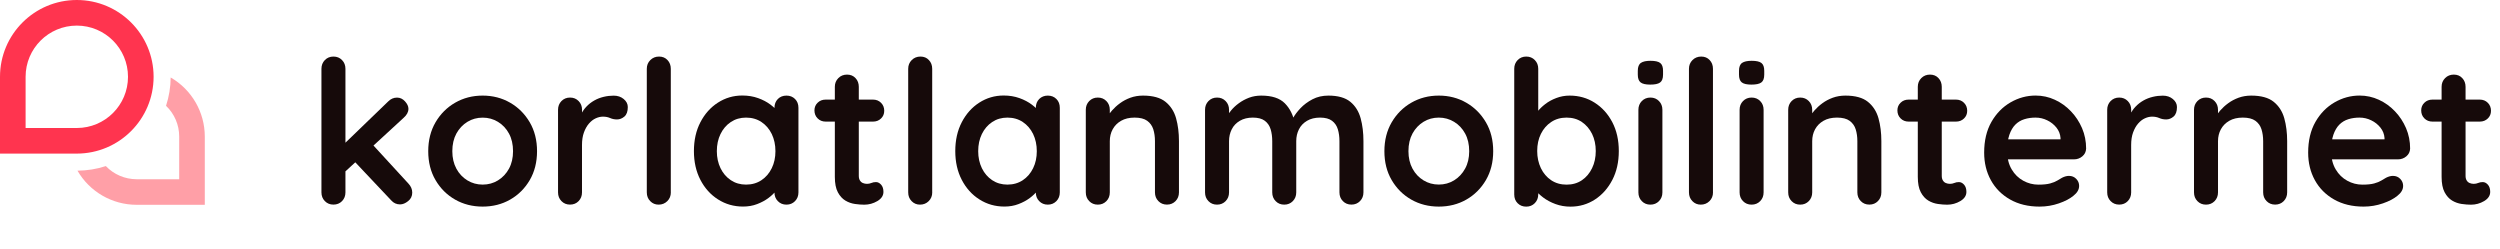 <?xml version="1.0" encoding="utf-8"?>
<!-- Generator: Adobe Illustrator 28.0.0, SVG Export Plug-In . SVG Version: 6.00 Build 0)  -->
<svg version="1.1" id="Layer_1" xmlns="http://www.w3.org/2000/svg" xmlns:xlink="http://www.w3.org/1999/xlink" x="0px" y="0px"
	 viewBox="0 0 6250 622" style="enable-background:new 0 0 6250 622;" xml:space="preserve">
<style type="text/css">
	.st0{fill:#FF344F;}
	.st1{fill:#FF9FA7;}
	.st2{enable-background:new    ;}
	.st3{fill:#160A0A;}
</style>
<g id="icon">
	<g>
		<path class="st0" d="M384,192C384,86,298,0,192,0S0,86,0,192v192h192C298,383.9,383.9,298,384,192z M192,320H64V192
			c0-70.7,57.3-128,128-128s128,57.3,128,128S262.7,320,192,320z"/>
		<path class="st1" d="M512,341.3V512H341.3c-60.9-0.1-117.2-32.6-147.6-85.3c24.1-0.2,48-4,70.9-11.5c20,21,47.8,32.8,76.8,32.9
			H448V341.3c0-29-11.9-56.8-32.9-76.8c7.5-22.9,11.4-46.8,11.6-70.8C479.4,224.2,511.9,280.4,512,341.3L512,341.3L512,341.3z"/>
	</g>
</g>
<g id="text_-_quicksand">
	<g class="st2">
		<path class="st3" d="M833.6,511.5c-8.7,0-15.8-2.9-21.5-8.8c-5.7-5.8-8.5-13.1-8.5-21.8V172c0-8.7,2.8-15.9,8.5-21.8
			c5.7-5.8,12.8-8.8,21.5-8.8c8.7,0,15.8,2.9,21.5,8.8c5.7,5.8,8.5,13.1,8.5,21.8v309c0,8.7-2.8,15.9-8.5,21.8
			C849.4,508.6,842.2,511.5,833.6,511.5z M992.6,244c7.7,0,14.3,3.2,20,9.5c5.7,6.3,8.5,12.5,8.5,18.5c0,8-4,15.5-12,22.5L858.6,433
			l-2.5-69l114.5-110.5C976.9,247.2,984.2,244,992.6,244z M1000.1,511c-8.7,0-16-3.3-22-10l-92.5-98l45.5-42l90,98
			c6.3,6.7,9.5,14.2,9.5,22.5c0,8.7-3.4,15.8-10.2,21.2C1013.5,508.3,1006.7,511,1000.1,511z"/>
		<path class="st3" d="M1342.6,378c0,27.3-6.1,51.4-18.2,72.2c-12.2,20.8-28.5,37.1-49,48.8c-20.5,11.7-43.4,17.5-68.8,17.5
			c-25.3,0-48.2-5.8-68.8-17.5c-20.5-11.7-36.8-27.9-49-48.8c-12.2-20.8-18.2-44.9-18.2-72.2c0-27.3,6.1-51.4,18.2-72.2
			c12.2-20.8,28.5-37.2,49-49c20.5-11.8,43.4-17.8,68.8-17.8c25.3,0,48.2,5.9,68.8,17.8c20.5,11.8,36.8,28.2,49,49
			C1336.5,326.6,1342.6,350.7,1342.6,378z M1282.6,378c0-17-3.4-31.8-10.2-44.2c-6.8-12.5-16-22.2-27.5-29.2s-24.2-10.5-38.2-10.5
			s-26.8,3.5-38.2,10.5s-20.7,16.8-27.5,29.2c-6.8,12.5-10.2,27.2-10.2,44.2c0,16.7,3.4,31.2,10.2,43.8c6.8,12.5,16,22.2,27.5,29.2
			s24.2,10.5,38.2,10.5s26.8-3.5,38.2-10.5s20.7-16.8,27.5-29.2C1279.2,409.3,1282.6,394.7,1282.6,378z"/>
		<path class="st3" d="M1425.1,511.5c-8.7,0-15.8-2.9-21.5-8.8c-5.7-5.8-8.5-13.1-8.5-21.8V274.5c0-8.7,2.8-15.9,8.5-21.8
			c5.7-5.8,12.8-8.8,21.5-8.8c8.7,0,15.8,2.9,21.5,8.8c5.7,5.8,8.5,13.1,8.5,21.8v47l-3.5-33.5c3.7-8,8.4-15.1,14.2-21.2
			c5.8-6.2,12.4-11.3,19.8-15.5c7.3-4.2,15.2-7.2,23.5-9.2c8.3-2,16.7-3,25-3c10,0,18.4,2.8,25.2,8.5c6.8,5.7,10.2,12.3,10.2,20
			c0,11-2.8,18.9-8.5,23.8c-5.7,4.8-11.8,7.2-18.5,7.2c-6.3,0-12.1-1.2-17.2-3.5c-5.2-2.3-11.1-3.5-17.8-3.5c-6,0-12.1,1.4-18.2,4.2
			c-6.2,2.8-11.8,7.2-17,13.2c-5.2,6-9.3,13.4-12.5,22.2c-3.2,8.8-4.8,19.2-4.8,31.2V481c0,8.7-2.8,15.9-8.5,21.8
			C1440.9,508.6,1433.7,511.5,1425.1,511.5z"/>
		<path class="st3" d="M1677.1,481c0,8.7-2.9,15.9-8.8,21.8c-5.8,5.8-13.1,8.8-21.8,8.8c-8.3,0-15.3-2.9-21-8.8
			c-5.7-5.8-8.5-13.1-8.5-21.8V172c0-8.7,2.9-15.9,8.8-21.8c5.8-5.8,13.1-8.8,21.8-8.8c8.7,0,15.8,2.9,21.2,8.8
			c5.5,5.8,8.2,13.1,8.2,21.8V481z"/>
		<path class="st3" d="M1966.1,239c8.7,0,15.8,2.8,21.5,8.5c5.7,5.7,8.5,13,8.5,22V481c0,8.7-2.8,15.9-8.5,21.8
			c-5.7,5.8-12.8,8.8-21.5,8.8c-8.7,0-15.8-2.9-21.5-8.8c-5.7-5.8-8.5-13.1-8.5-21.8v-24.5l11,4.5c0,4.3-2.3,9.6-7,15.8
			c-4.7,6.2-11,12.2-19,18.2s-17.4,11.1-28.2,15.2c-10.8,4.2-22.6,6.2-35.2,6.2c-23,0-43.8-5.9-62.5-17.8
			c-18.7-11.8-33.4-28.2-44.2-49c-10.8-20.8-16.2-44.8-16.2-71.8c0-27.3,5.4-51.4,16.2-72.2c10.8-20.8,25.4-37.2,43.8-49
			c18.3-11.8,38.7-17.8,61-17.8c14.3,0,27.5,2.2,39.5,6.5c12,4.3,22.4,9.8,31.2,16.5c8.8,6.7,15.7,13.4,20.5,20.2
			c4.8,6.8,7.2,12.6,7.2,17.2l-18,6.5v-36.5c0-8.7,2.8-15.9,8.5-21.8C1950.2,241.9,1957.4,239,1966.1,239z M1865.1,461.5
			c14.7,0,27.5-3.7,38.5-11c11-7.3,19.6-17.3,25.8-30c6.2-12.7,9.2-26.8,9.2-42.5c0-16-3.1-30.3-9.2-43c-6.2-12.7-14.8-22.7-25.8-30
			c-11-7.3-23.8-11-38.5-11c-14.3,0-27,3.7-38,11c-11,7.3-19.6,17.3-25.8,30c-6.2,12.7-9.2,27-9.2,43c0,15.7,3.1,29.8,9.2,42.5
			c6.2,12.7,14.8,22.7,25.8,30C1838.1,457.8,1850.7,461.5,1865.1,461.5z"/>
		<path class="st3" d="M2064.1,249h118.5c8,0,14.7,2.7,20,8c5.3,5.3,8,12,8,20c0,7.7-2.7,14.1-8,19.2c-5.3,5.2-12,7.8-20,7.8h-118.5
			c-8,0-14.7-2.7-20-8c-5.3-5.3-8-12-8-20c0-7.7,2.7-14.1,8-19.2C2049.4,251.6,2056.1,249,2064.1,249z M2117.6,186.5
			c8.7,0,15.8,2.9,21.2,8.8c5.5,5.8,8.2,13.1,8.2,21.8v222.5c0,4.7,0.9,8.5,2.8,11.5c1.8,3,4.3,5.2,7.5,6.5c3.2,1.3,6.6,2,10.2,2
			c4,0,7.7-0.8,11-2.2c3.3-1.5,7.2-2.2,11.5-2.2c4.7,0,8.9,2.2,12.8,6.5c3.8,4.3,5.8,10.3,5.8,18c0,9.3-5.1,17-15.2,23
			c-10.2,6-21.1,9-32.8,9c-7,0-14.8-0.6-23.2-1.8c-8.5-1.2-16.5-4-24-8.5s-13.8-11.4-18.8-20.8c-5-9.3-7.5-22.2-7.5-38.5V217
			c0-8.7,2.9-15.9,8.8-21.8C2101.6,189.4,2108.9,186.5,2117.6,186.5z"/>
		<path class="st3" d="M2330.6,481c0,8.7-2.9,15.9-8.8,21.8c-5.8,5.8-13.1,8.8-21.8,8.8c-8.3,0-15.3-2.9-21-8.8
			c-5.7-5.8-8.5-13.1-8.5-21.8V172c0-8.7,2.9-15.9,8.8-21.8c5.8-5.8,13.1-8.8,21.8-8.8c8.7,0,15.8,2.9,21.2,8.8
			c5.5,5.8,8.2,13.1,8.2,21.8V481z"/>
		<path class="st3" d="M2619.5,239c8.7,0,15.8,2.8,21.5,8.5c5.7,5.7,8.5,13,8.5,22V481c0,8.7-2.8,15.9-8.5,21.8
			c-5.7,5.8-12.8,8.8-21.5,8.8c-8.7,0-15.8-2.9-21.5-8.8c-5.7-5.8-8.5-13.1-8.5-21.8v-24.5l11,4.5c0,4.3-2.3,9.6-7,15.8
			c-4.7,6.2-11,12.2-19,18.2s-17.4,11.1-28.2,15.2c-10.8,4.2-22.6,6.2-35.2,6.2c-23,0-43.8-5.9-62.5-17.8
			c-18.7-11.8-33.4-28.2-44.2-49c-10.8-20.8-16.2-44.8-16.2-71.8c0-27.3,5.4-51.4,16.2-72.2c10.8-20.8,25.4-37.2,43.8-49
			c18.3-11.8,38.7-17.8,61-17.8c14.3,0,27.5,2.2,39.5,6.5c12,4.3,22.4,9.8,31.2,16.5c8.8,6.7,15.7,13.4,20.5,20.2
			c4.8,6.8,7.2,12.6,7.2,17.2l-18,6.5v-36.5c0-8.7,2.8-15.9,8.5-21.8C2603.7,241.9,2610.9,239,2619.5,239z M2518.5,461.5
			c14.7,0,27.5-3.7,38.5-11c11-7.3,19.6-17.3,25.8-30c6.2-12.7,9.2-26.8,9.2-42.5c0-16-3.1-30.3-9.2-43c-6.2-12.7-14.8-22.7-25.8-30
			c-11-7.3-23.8-11-38.5-11c-14.3,0-27,3.7-38,11c-11,7.3-19.6,17.3-25.8,30c-6.2,12.7-9.2,27-9.2,43c0,15.7,3.1,29.8,9.2,42.5
			c6.2,12.7,14.8,22.7,25.8,30C2491.5,457.8,2504.2,461.5,2518.5,461.5z"/>
		<path class="st3" d="M2857.5,239c24.7,0,43.4,5.2,56.2,15.5c12.8,10.3,21.7,24.1,26.5,41.2c4.8,17.2,7.2,36.2,7.2,57.2v128
			c0,8.7-2.8,15.9-8.5,21.8c-5.7,5.8-12.8,8.8-21.5,8.8c-8.7,0-15.8-2.9-21.5-8.8c-5.7-5.8-8.5-13.1-8.5-21.8V353
			c0-11-1.4-20.9-4.2-29.8c-2.8-8.8-7.9-15.9-15.2-21.2c-7.3-5.3-17.8-8-31.5-8c-13.3,0-24.6,2.7-33.8,8c-9.2,5.3-16.2,12.4-21,21.2
			c-4.8,8.8-7.2,18.8-7.2,29.8v128c0,8.7-2.8,15.9-8.5,21.8c-5.7,5.8-12.8,8.8-21.5,8.8c-8.7,0-15.8-2.9-21.5-8.8
			c-5.7-5.8-8.5-13.1-8.5-21.8V274.5c0-8.7,2.8-15.9,8.5-21.8c5.7-5.8,12.8-8.8,21.5-8.8c8.7,0,15.8,2.9,21.5,8.8
			c5.7,5.8,8.5,13.1,8.5,21.8V296l-7.5-1.5c3-5.7,7.3-11.8,13-18.2c5.7-6.5,12.3-12.6,20-18.2c7.7-5.7,16.3-10.2,26-13.8
			C2835.7,240.8,2846.2,239,2857.5,239z"/>
		<path class="st3" d="M3153,239c26.7,0,46.3,6.4,59,19.2c12.7,12.8,21,29.4,25,49.8l-8.5-4.5l4-8c4-7.7,10.2-15.9,18.5-24.8
			c8.3-8.8,18.4-16.3,30.2-22.5c11.8-6.2,25.1-9.2,39.8-9.2c24,0,42.2,5.2,54.8,15.5c12.5,10.3,21.1,24.1,25.8,41.2
			c4.7,17.2,7,36.2,7,57.2v128c0,8.7-2.8,15.9-8.5,21.8c-5.7,5.8-12.8,8.8-21.5,8.8c-8.7,0-15.8-2.9-21.5-8.8
			c-5.7-5.8-8.5-13.1-8.5-21.8V353c0-11-1.3-20.9-4-29.8c-2.7-8.8-7.5-15.9-14.5-21.2c-7-5.3-17-8-30-8c-12.7,0-23.5,2.7-32.5,8
			c-9,5.3-15.8,12.4-20.2,21.2c-4.5,8.8-6.8,18.8-6.8,29.8v128c0,8.7-2.8,15.9-8.5,21.8c-5.7,5.8-12.8,8.8-21.5,8.8
			c-8.7,0-15.8-2.9-21.5-8.8c-5.7-5.8-8.5-13.1-8.5-21.8V353c0-11-1.3-20.9-4-29.8c-2.7-8.8-7.5-15.9-14.5-21.2c-7-5.3-17-8-30-8
			c-12.7,0-23.5,2.7-32.5,8c-9,5.3-15.8,12.4-20.2,21.2c-4.5,8.8-6.8,18.8-6.8,29.8v128c0,8.7-2.8,15.9-8.5,21.8
			c-5.7,5.8-12.8,8.8-21.5,8.8c-8.7,0-15.8-2.9-21.5-8.8c-5.7-5.8-8.5-13.1-8.5-21.8V274.5c0-8.7,2.8-15.9,8.5-21.8
			c5.7-5.8,12.8-8.8,21.5-8.8c8.7,0,15.8,2.9,21.5,8.8c5.7,5.8,8.5,13.1,8.5,21.8V296l-7.5-1.5c3-5.7,7.2-11.8,12.5-18.2
			c5.3-6.5,11.8-12.6,19.5-18.2c7.7-5.7,16.2-10.2,25.5-13.8C3131.9,240.8,3142,239,3153,239z"/>
		<path class="st3" d="M3733,378c0,27.3-6.1,51.4-18.2,72.2c-12.2,20.8-28.5,37.1-49,48.8c-20.5,11.7-43.4,17.5-68.8,17.5
			c-25.3,0-48.2-5.8-68.8-17.5c-20.5-11.7-36.8-27.9-49-48.8c-12.2-20.8-18.2-44.9-18.2-72.2c0-27.3,6.1-51.4,18.2-72.2
			c12.2-20.8,28.5-37.2,49-49c20.5-11.8,43.4-17.8,68.8-17.8c25.3,0,48.2,5.9,68.8,17.8c20.5,11.8,36.8,28.2,49,49
			C3727,326.6,3733,350.7,3733,378z M3673,378c0-17-3.4-31.8-10.2-44.2c-6.8-12.5-16-22.2-27.5-29.2S3611,294,3597,294
			s-26.8,3.5-38.2,10.5s-20.7,16.8-27.5,29.2c-6.8,12.5-10.2,27.2-10.2,44.2c0,16.7,3.4,31.2,10.2,43.8c6.8,12.5,16,22.2,27.5,29.2
			s24.2,10.5,38.2,10.5s26.8-3.5,38.2-10.5s20.7-16.8,27.5-29.2C3669.6,409.3,3673,394.7,3673,378z"/>
		<path class="st3" d="M3924,239c23.3,0,44.2,5.9,62.8,17.8c18.5,11.8,33.2,28.1,44,48.8c10.8,20.7,16.2,44.7,16.2,72
			c0,27.3-5.4,51.4-16.2,72.2c-10.8,20.8-25.3,37.2-43.5,49c-18.2,11.8-38.6,17.8-61.2,17.8c-13.3,0-25.8-2.2-37.5-6.5
			c-11.7-4.3-21.9-9.8-30.8-16.5c-8.8-6.7-15.7-13.4-20.5-20.2c-4.8-6.8-7.2-12.6-7.2-17.2l15.5-6.5V486c0,8.7-2.8,15.9-8.5,21.8
			c-5.7,5.8-12.8,8.8-21.5,8.8c-8.7,0-15.8-2.8-21.5-8.5c-5.7-5.7-8.5-13-8.5-22V172c0-8.7,2.8-15.9,8.5-21.8
			c5.7-5.8,12.8-8.8,21.5-8.8c8.7,0,15.8,2.9,21.5,8.8c5.7,5.8,8.5,13.1,8.5,21.8v127l-8.5-4.5c0-4.3,2.3-9.6,7-15.8
			c4.7-6.2,11-12.3,19-18.5c8-6.2,17.2-11.2,27.8-15.2S3912.4,239,3924,239z M3916.5,294c-14.7,0-27.5,3.7-38.5,11
			c-11,7.3-19.6,17.2-25.8,29.8c-6.2,12.5-9.2,26.8-9.2,42.8c0,15.7,3.1,29.9,9.2,42.8c6.2,12.8,14.8,22.9,25.8,30.2
			c11,7.3,23.8,11,38.5,11c14.7,0,27.4-3.7,38.2-11c10.8-7.3,19.3-17.4,25.5-30.2c6.2-12.8,9.2-27.1,9.2-42.8
			c0-16-3.1-30.2-9.2-42.8c-6.2-12.5-14.7-22.4-25.5-29.8C3943.9,297.7,3931.2,294,3916.5,294z"/>
		<path class="st3" d="M4125.5,211.5c-11.3,0-19.3-1.8-24-5.5c-4.7-3.7-7-10.2-7-19.5V177c0-9.7,2.6-16.2,7.8-19.8
			c5.2-3.5,13.1-5.2,23.8-5.2c11.7,0,19.8,1.8,24.5,5.5c4.7,3.7,7,10.2,7,19.5v9.5c0,9.7-2.5,16.2-7.5,19.8
			S4136.9,211.5,4125.5,211.5z M4156,481c0,8.7-2.8,15.9-8.5,21.8c-5.7,5.8-12.8,8.8-21.5,8.8c-8.7,0-15.8-2.9-21.5-8.8
			c-5.7-5.8-8.5-13.1-8.5-21.8V274.5c0-8.7,2.8-15.9,8.5-21.8c5.7-5.8,12.8-8.8,21.5-8.8c8.7,0,15.8,2.9,21.5,8.8
			c5.7,5.8,8.5,13.1,8.5,21.8V481z"/>
		<path class="st3" d="M4282.5,481c0,8.7-2.9,15.9-8.8,21.8c-5.8,5.8-13.1,8.8-21.8,8.8c-8.3,0-15.3-2.9-21-8.8
			c-5.7-5.8-8.5-13.1-8.5-21.8V172c0-8.7,2.9-15.9,8.8-21.8c5.8-5.8,13.1-8.8,21.8-8.8c8.7,0,15.8,2.9,21.2,8.8
			c5.5,5.8,8.2,13.1,8.2,21.8V481z"/>
		<path class="st3" d="M4378.5,211.5c-11.3,0-19.3-1.8-24-5.5c-4.7-3.7-7-10.2-7-19.5V177c0-9.7,2.6-16.2,7.8-19.8
			c5.2-3.5,13.1-5.2,23.8-5.2c11.7,0,19.8,1.8,24.5,5.5c4.7,3.7,7,10.2,7,19.5v9.5c0,9.7-2.5,16.2-7.5,19.8
			S4389.8,211.5,4378.5,211.5z M4409,481c0,8.7-2.8,15.9-8.5,21.8c-5.7,5.8-12.8,8.8-21.5,8.8c-8.7,0-15.8-2.9-21.5-8.8
			c-5.7-5.8-8.5-13.1-8.5-21.8V274.5c0-8.7,2.8-15.9,8.5-21.8c5.7-5.8,12.8-8.8,21.5-8.8c8.7,0,15.8,2.9,21.5,8.8
			c5.7,5.8,8.5,13.1,8.5,21.8V481z"/>
		<path class="st3" d="M4613.5,239c24.7,0,43.4,5.2,56.2,15.5c12.8,10.3,21.7,24.1,26.5,41.2c4.8,17.2,7.2,36.2,7.2,57.2v128
			c0,8.7-2.8,15.9-8.5,21.8c-5.7,5.8-12.8,8.8-21.5,8.8c-8.7,0-15.8-2.9-21.5-8.8c-5.7-5.8-8.5-13.1-8.5-21.8V353
			c0-11-1.4-20.9-4.2-29.8c-2.8-8.8-7.9-15.9-15.2-21.2c-7.3-5.3-17.8-8-31.5-8c-13.3,0-24.6,2.7-33.8,8c-9.2,5.3-16.2,12.4-21,21.2
			c-4.8,8.8-7.2,18.8-7.2,29.8v128c0,8.7-2.8,15.9-8.5,21.8c-5.7,5.8-12.8,8.8-21.5,8.8c-8.7,0-15.8-2.9-21.5-8.8
			c-5.7-5.8-8.5-13.1-8.5-21.8V274.5c0-8.7,2.8-15.9,8.5-21.8c5.7-5.8,12.8-8.8,21.5-8.8c8.7,0,15.8,2.9,21.5,8.8
			c5.7,5.8,8.5,13.1,8.5,21.8V296l-7.5-1.5c3-5.7,7.3-11.8,13-18.2c5.7-6.5,12.3-12.6,20-18.2c7.7-5.7,16.3-10.2,26-13.8
			C4591.7,240.8,4602.2,239,4613.5,239z"/>
		<path class="st3" d="M4771.5,249H4890c8,0,14.7,2.7,20,8c5.3,5.3,8,12,8,20c0,7.7-2.7,14.1-8,19.2c-5.3,5.2-12,7.8-20,7.8h-118.5
			c-8,0-14.7-2.7-20-8c-5.3-5.3-8-12-8-20c0-7.7,2.7-14.1,8-19.2C4756.8,251.6,4763.5,249,4771.5,249z M4825,186.5
			c8.7,0,15.8,2.9,21.2,8.8c5.5,5.8,8.2,13.1,8.2,21.8v222.5c0,4.7,0.9,8.5,2.8,11.5c1.8,3,4.3,5.2,7.5,6.5c3.2,1.3,6.6,2,10.2,2
			c4,0,7.7-0.8,11-2.2c3.3-1.5,7.2-2.2,11.5-2.2c4.7,0,8.9,2.2,12.8,6.5c3.8,4.3,5.8,10.3,5.8,18c0,9.3-5.1,17-15.2,23
			c-10.2,6-21.1,9-32.8,9c-7,0-14.8-0.6-23.2-1.8c-8.5-1.2-16.5-4-24-8.5s-13.8-11.4-18.8-20.8c-5-9.3-7.5-22.2-7.5-38.5V217
			c0-8.7,2.9-15.9,8.8-21.8C4809.1,189.4,4816.3,186.5,4825,186.5z"/>
		<path class="st3" d="M5099,516.5c-28.3,0-52.9-5.9-73.8-17.8c-20.8-11.8-36.8-27.9-48-48.2c-11.2-20.3-16.8-43.3-16.8-69
			c0-30,6.1-55.6,18.2-76.8c12.2-21.2,28.1-37.4,47.8-48.8c19.7-11.3,40.5-17,62.5-17c17,0,33.1,3.5,48.2,10.5
			c15.2,7,28.6,16.6,40.2,28.8c11.7,12.2,20.9,26.2,27.8,42.2c6.8,16,10.2,33,10.2,51c-0.3,8-3.5,14.5-9.5,19.5s-13,7.5-21,7.5h-191
			l-15-50h183.5l-11,10V345c-0.7-9.7-4.1-18.3-10.2-26c-6.2-7.7-13.8-13.8-23-18.2c-9.2-4.5-18.9-6.8-29.2-6.8c-10,0-19.3,1.3-28,4
			c-8.7,2.7-16.2,7.2-22.5,13.5c-6.3,6.3-11.3,14.8-15,25.5c-3.7,10.7-5.5,24.2-5.5,40.5c0,18,3.8,33.2,11.2,45.8s17.2,22,29,28.5
			c11.8,6.5,24.4,9.8,37.8,9.8c12.3,0,22.2-1,29.5-3c7.3-2,13.2-4.4,17.8-7.2c4.5-2.8,8.6-5.2,12.2-7.2c6-3,11.7-4.5,17-4.5
			c7.3,0,13.4,2.5,18.2,7.5c4.8,5,7.2,10.8,7.2,17.5c0,9-4.7,17.2-14,24.5c-8.7,7.3-20.8,13.8-36.5,19.2
			C5131.8,513.8,5115.7,516.5,5099,516.5z"/>
		<path class="st3" d="M5298,511.5c-8.7,0-15.8-2.9-21.5-8.8c-5.7-5.8-8.5-13.1-8.5-21.8V274.5c0-8.7,2.8-15.9,8.5-21.8
			c5.7-5.8,12.8-8.8,21.5-8.8c8.7,0,15.8,2.9,21.5,8.8c5.7,5.8,8.5,13.1,8.5,21.8v47l-3.5-33.5c3.7-8,8.4-15.1,14.2-21.2
			c5.8-6.2,12.4-11.3,19.8-15.5c7.3-4.2,15.2-7.2,23.5-9.2c8.3-2,16.7-3,25-3c10,0,18.4,2.8,25.2,8.5c6.8,5.7,10.2,12.3,10.2,20
			c0,11-2.8,18.9-8.5,23.8c-5.7,4.8-11.8,7.2-18.5,7.2c-6.3,0-12.1-1.2-17.2-3.5c-5.2-2.3-11.1-3.5-17.8-3.5c-6,0-12.1,1.4-18.2,4.2
			c-6.2,2.8-11.8,7.2-17,13.2c-5.2,6-9.3,13.4-12.5,22.2c-3.2,8.8-4.8,19.2-4.8,31.2V481c0,8.7-2.8,15.9-8.5,21.8
			C5313.8,508.6,5306.7,511.5,5298,511.5z"/>
		<path class="st3" d="M5628,239c24.7,0,43.4,5.2,56.2,15.5c12.8,10.3,21.7,24.1,26.5,41.2c4.8,17.2,7.2,36.2,7.2,57.2v128
			c0,8.7-2.8,15.9-8.5,21.8c-5.7,5.8-12.8,8.8-21.5,8.8c-8.7,0-15.8-2.9-21.5-8.8c-5.7-5.8-8.5-13.1-8.5-21.8V353
			c0-11-1.4-20.9-4.2-29.8c-2.8-8.8-7.9-15.9-15.2-21.2c-7.3-5.3-17.8-8-31.5-8c-13.3,0-24.6,2.7-33.8,8c-9.2,5.3-16.2,12.4-21,21.2
			c-4.8,8.8-7.2,18.8-7.2,29.8v128c0,8.7-2.8,15.9-8.5,21.8c-5.7,5.8-12.8,8.8-21.5,8.8c-8.7,0-15.8-2.9-21.5-8.8
			c-5.7-5.8-8.5-13.1-8.5-21.8V274.5c0-8.7,2.8-15.9,8.5-21.8c5.7-5.8,12.8-8.8,21.5-8.8c8.7,0,15.8,2.9,21.5,8.8
			c5.7,5.8,8.5,13.1,8.5,21.8V296l-7.5-1.5c3-5.7,7.3-11.8,13-18.2c5.7-6.5,12.3-12.6,20-18.2c7.7-5.7,16.3-10.2,26-13.8
			C5606.2,240.8,5616.7,239,5628,239z"/>
		<path class="st3" d="M5909,516.5c-28.3,0-52.9-5.9-73.8-17.8c-20.8-11.8-36.8-27.9-48-48.2c-11.2-20.3-16.8-43.3-16.8-69
			c0-30,6.1-55.6,18.2-76.8c12.2-21.2,28.1-37.4,47.8-48.8c19.7-11.3,40.5-17,62.5-17c17,0,33.1,3.5,48.2,10.5
			c15.2,7,28.6,16.6,40.2,28.8c11.7,12.2,20.9,26.2,27.8,42.2c6.8,16,10.2,33,10.2,51c-0.3,8-3.5,14.5-9.5,19.5s-13,7.5-21,7.5h-191
			l-15-50h183.5l-11,10V345c-0.7-9.7-4.1-18.3-10.2-26c-6.2-7.7-13.8-13.8-23-18.2c-9.2-4.5-18.9-6.8-29.2-6.8c-10,0-19.3,1.3-28,4
			c-8.7,2.7-16.2,7.2-22.5,13.5c-6.3,6.3-11.3,14.8-15,25.5c-3.7,10.7-5.5,24.2-5.5,40.5c0,18,3.8,33.2,11.2,45.8s17.2,22,29,28.5
			c11.8,6.5,24.4,9.8,37.8,9.8c12.3,0,22.2-1,29.5-3c7.3-2,13.2-4.4,17.8-7.2c4.5-2.8,8.6-5.2,12.2-7.2c6-3,11.7-4.5,17-4.5
			c7.3,0,13.4,2.5,18.2,7.5c4.8,5,7.2,10.8,7.2,17.5c0,9-4.7,17.2-14,24.5c-8.7,7.3-20.8,13.8-36.5,19.2
			C5941.8,513.8,5925.7,516.5,5909,516.5z"/>
		<path class="st3" d="M6081,249h118.5c8,0,14.7,2.7,20,8c5.3,5.3,8,12,8,20c0,7.7-2.7,14.1-8,19.2c-5.3,5.2-12,7.8-20,7.8H6081
			c-8,0-14.7-2.7-20-8c-5.3-5.3-8-12-8-20c0-7.7,2.7-14.1,8-19.2C6066.3,251.6,6073,249,6081,249z M6134.5,186.5
			c8.7,0,15.8,2.9,21.2,8.8c5.5,5.8,8.2,13.1,8.2,21.8v222.5c0,4.7,0.9,8.5,2.8,11.5c1.8,3,4.3,5.2,7.5,6.5c3.2,1.3,6.6,2,10.2,2
			c4,0,7.7-0.8,11-2.2c3.3-1.5,7.2-2.2,11.5-2.2c4.7,0,8.9,2.2,12.8,6.5c3.8,4.3,5.8,10.3,5.8,18c0,9.3-5.1,17-15.2,23
			c-10.2,6-21.1,9-32.8,9c-7,0-14.8-0.6-23.2-1.8c-8.5-1.2-16.5-4-24-8.5s-13.8-11.4-18.8-20.8c-5-9.3-7.5-22.2-7.5-38.5V217
			c0-8.7,2.9-15.9,8.8-21.8C6118.6,189.4,6125.8,186.5,6134.5,186.5z"/>
	</g>
</g>
</svg>
